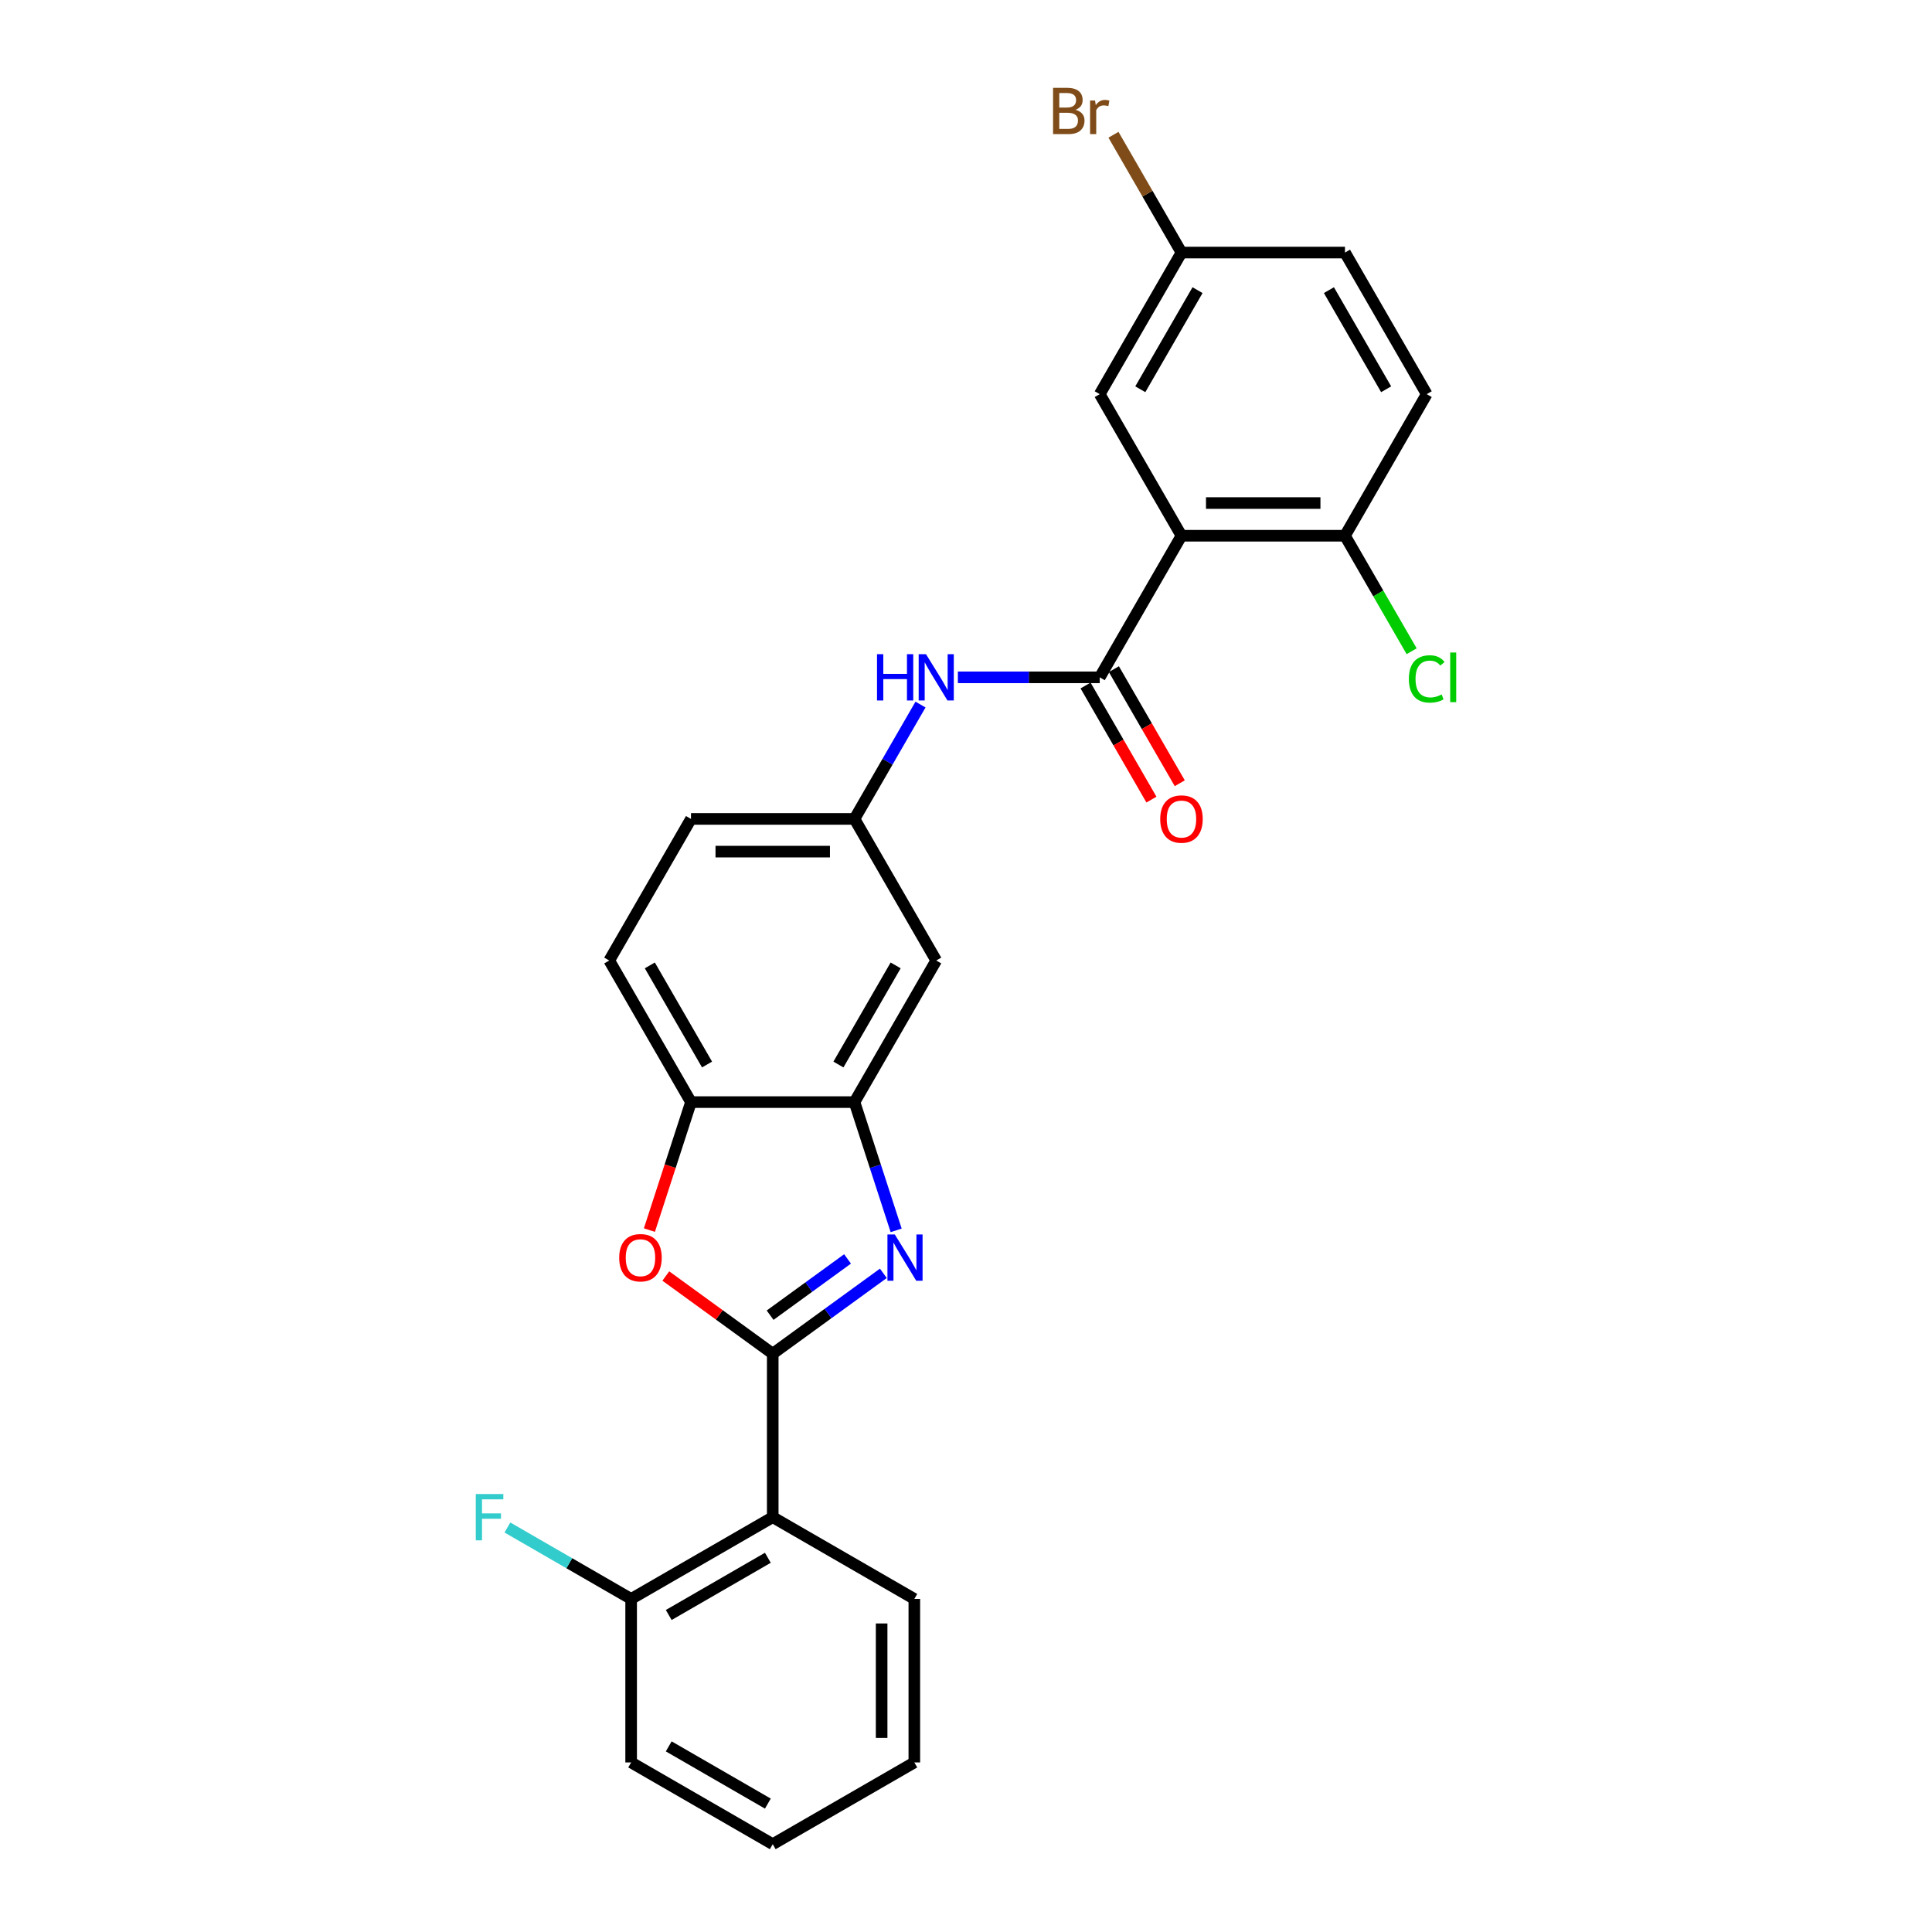 <?xml version='1.0' encoding='iso-8859-1'?>
<svg version='1.1' baseProfile='full'
              xmlns='http://www.w3.org/2000/svg'
                      xmlns:rdkit='http://www.rdkit.org/xml'
                      xmlns:xlink='http://www.w3.org/1999/xlink'
                  xml:space='preserve'
width='1000px' height='1000px' viewBox='0 0 1000 1000'>
<!-- END OF HEADER -->
<rect style='opacity:1.0;fill:#FFFFFF;stroke:none' width='1000' height='1000' x='0' y='0'> </rect>
<path class='bond-0' d='M 399.967,700.671 L 428.597,679.871' style='fill:none;fill-rule:evenodd;stroke:#000000;stroke-width:6px;stroke-linecap:butt;stroke-linejoin:miter;stroke-opacity:1' />
<path class='bond-0' d='M 428.597,679.871 L 457.226,659.071' style='fill:none;fill-rule:evenodd;stroke:#0000FF;stroke-width:6px;stroke-linecap:butt;stroke-linejoin:miter;stroke-opacity:1' />
<path class='bond-0' d='M 398.608,680.739 L 418.648,666.178' style='fill:none;fill-rule:evenodd;stroke:#000000;stroke-width:6px;stroke-linecap:butt;stroke-linejoin:miter;stroke-opacity:1' />
<path class='bond-0' d='M 418.648,666.178 L 438.689,651.618' style='fill:none;fill-rule:evenodd;stroke:#0000FF;stroke-width:6px;stroke-linecap:butt;stroke-linejoin:miter;stroke-opacity:1' />
<path class='bond-3' d='M 399.967,700.671 L 372.294,680.566' style='fill:none;fill-rule:evenodd;stroke:#000000;stroke-width:6px;stroke-linecap:butt;stroke-linejoin:miter;stroke-opacity:1' />
<path class='bond-3' d='M 372.294,680.566 L 344.621,660.46' style='fill:none;fill-rule:evenodd;stroke:#FF0000;stroke-width:6px;stroke-linecap:butt;stroke-linejoin:miter;stroke-opacity:1' />
<path class='bond-4' d='M 399.967,700.671 L 399.967,785.296' style='fill:none;fill-rule:evenodd;stroke:#000000;stroke-width:6px;stroke-linecap:butt;stroke-linejoin:miter;stroke-opacity:1' />
<path class='bond-5' d='M 463.849,636.832 L 453.064,603.64' style='fill:none;fill-rule:evenodd;stroke:#0000FF;stroke-width:6px;stroke-linecap:butt;stroke-linejoin:miter;stroke-opacity:1' />
<path class='bond-5' d='M 453.064,603.64 L 442.28,570.447' style='fill:none;fill-rule:evenodd;stroke:#000000;stroke-width:6px;stroke-linecap:butt;stroke-linejoin:miter;stroke-opacity:1' />
<path class='bond-1' d='M 611.529,277.299 L 569.217,350.586' style='fill:none;fill-rule:evenodd;stroke:#000000;stroke-width:6px;stroke-linecap:butt;stroke-linejoin:miter;stroke-opacity:1' />
<path class='bond-9' d='M 611.529,277.299 L 696.154,277.299' style='fill:none;fill-rule:evenodd;stroke:#000000;stroke-width:6px;stroke-linecap:butt;stroke-linejoin:miter;stroke-opacity:1' />
<path class='bond-9' d='M 624.223,260.374 L 683.46,260.374' style='fill:none;fill-rule:evenodd;stroke:#000000;stroke-width:6px;stroke-linecap:butt;stroke-linejoin:miter;stroke-opacity:1' />
<path class='bond-10' d='M 611.529,277.299 L 569.217,204.012' style='fill:none;fill-rule:evenodd;stroke:#000000;stroke-width:6px;stroke-linecap:butt;stroke-linejoin:miter;stroke-opacity:1' />
<path class='bond-2' d='M 569.217,350.586 L 532.506,350.586' style='fill:none;fill-rule:evenodd;stroke:#000000;stroke-width:6px;stroke-linecap:butt;stroke-linejoin:miter;stroke-opacity:1' />
<path class='bond-2' d='M 532.506,350.586 L 495.796,350.586' style='fill:none;fill-rule:evenodd;stroke:#0000FF;stroke-width:6px;stroke-linecap:butt;stroke-linejoin:miter;stroke-opacity:1' />
<path class='bond-13' d='M 561.888,354.817 L 578.935,384.344' style='fill:none;fill-rule:evenodd;stroke:#000000;stroke-width:6px;stroke-linecap:butt;stroke-linejoin:miter;stroke-opacity:1' />
<path class='bond-13' d='M 578.935,384.344 L 595.982,413.87' style='fill:none;fill-rule:evenodd;stroke:#FF0000;stroke-width:6px;stroke-linecap:butt;stroke-linejoin:miter;stroke-opacity:1' />
<path class='bond-13' d='M 576.545,346.355 L 593.593,375.881' style='fill:none;fill-rule:evenodd;stroke:#000000;stroke-width:6px;stroke-linecap:butt;stroke-linejoin:miter;stroke-opacity:1' />
<path class='bond-13' d='M 593.593,375.881 L 610.64,405.408' style='fill:none;fill-rule:evenodd;stroke:#FF0000;stroke-width:6px;stroke-linecap:butt;stroke-linejoin:miter;stroke-opacity:1' />
<path class='bond-6' d='M 336.129,636.696 L 346.892,603.572' style='fill:none;fill-rule:evenodd;stroke:#FF0000;stroke-width:6px;stroke-linecap:butt;stroke-linejoin:miter;stroke-opacity:1' />
<path class='bond-6' d='M 346.892,603.572 L 357.655,570.447' style='fill:none;fill-rule:evenodd;stroke:#000000;stroke-width:6px;stroke-linecap:butt;stroke-linejoin:miter;stroke-opacity:1' />
<path class='bond-12' d='M 399.967,785.296 L 326.68,827.608' style='fill:none;fill-rule:evenodd;stroke:#000000;stroke-width:6px;stroke-linecap:butt;stroke-linejoin:miter;stroke-opacity:1' />
<path class='bond-12' d='M 397.437,806.3 L 346.136,835.919' style='fill:none;fill-rule:evenodd;stroke:#000000;stroke-width:6px;stroke-linecap:butt;stroke-linejoin:miter;stroke-opacity:1' />
<path class='bond-22' d='M 399.967,785.296 L 473.254,827.608' style='fill:none;fill-rule:evenodd;stroke:#000000;stroke-width:6px;stroke-linecap:butt;stroke-linejoin:miter;stroke-opacity:1' />
<path class='bond-8' d='M 442.28,570.447 L 484.592,497.16' style='fill:none;fill-rule:evenodd;stroke:#000000;stroke-width:6px;stroke-linecap:butt;stroke-linejoin:miter;stroke-opacity:1' />
<path class='bond-8' d='M 433.969,550.992 L 463.588,499.691' style='fill:none;fill-rule:evenodd;stroke:#000000;stroke-width:6px;stroke-linecap:butt;stroke-linejoin:miter;stroke-opacity:1' />
<path class='bond-26' d='M 442.28,570.447 L 357.655,570.447' style='fill:none;fill-rule:evenodd;stroke:#000000;stroke-width:6px;stroke-linecap:butt;stroke-linejoin:miter;stroke-opacity:1' />
<path class='bond-14' d='M 357.655,570.447 L 315.343,497.16' style='fill:none;fill-rule:evenodd;stroke:#000000;stroke-width:6px;stroke-linecap:butt;stroke-linejoin:miter;stroke-opacity:1' />
<path class='bond-14' d='M 365.966,550.992 L 336.347,499.691' style='fill:none;fill-rule:evenodd;stroke:#000000;stroke-width:6px;stroke-linecap:butt;stroke-linejoin:miter;stroke-opacity:1' />
<path class='bond-7' d='M 476.452,364.684 L 459.366,394.279' style='fill:none;fill-rule:evenodd;stroke:#0000FF;stroke-width:6px;stroke-linecap:butt;stroke-linejoin:miter;stroke-opacity:1' />
<path class='bond-7' d='M 459.366,394.279 L 442.28,423.873' style='fill:none;fill-rule:evenodd;stroke:#000000;stroke-width:6px;stroke-linecap:butt;stroke-linejoin:miter;stroke-opacity:1' />
<path class='bond-11' d='M 484.592,497.16 L 442.28,423.873' style='fill:none;fill-rule:evenodd;stroke:#000000;stroke-width:6px;stroke-linecap:butt;stroke-linejoin:miter;stroke-opacity:1' />
<path class='bond-15' d='M 696.154,277.299 L 738.466,204.012' style='fill:none;fill-rule:evenodd;stroke:#000000;stroke-width:6px;stroke-linecap:butt;stroke-linejoin:miter;stroke-opacity:1' />
<path class='bond-18' d='M 696.154,277.299 L 713.411,307.189' style='fill:none;fill-rule:evenodd;stroke:#000000;stroke-width:6px;stroke-linecap:butt;stroke-linejoin:miter;stroke-opacity:1' />
<path class='bond-18' d='M 713.411,307.189 L 730.668,337.08' style='fill:none;fill-rule:evenodd;stroke:#00CC00;stroke-width:6px;stroke-linecap:butt;stroke-linejoin:miter;stroke-opacity:1' />
<path class='bond-16' d='M 569.217,204.012 L 611.529,130.725' style='fill:none;fill-rule:evenodd;stroke:#000000;stroke-width:6px;stroke-linecap:butt;stroke-linejoin:miter;stroke-opacity:1' />
<path class='bond-16' d='M 590.221,201.481 L 619.84,150.18' style='fill:none;fill-rule:evenodd;stroke:#000000;stroke-width:6px;stroke-linecap:butt;stroke-linejoin:miter;stroke-opacity:1' />
<path class='bond-28' d='M 442.28,423.873 L 357.655,423.873' style='fill:none;fill-rule:evenodd;stroke:#000000;stroke-width:6px;stroke-linecap:butt;stroke-linejoin:miter;stroke-opacity:1' />
<path class='bond-28' d='M 429.586,440.798 L 370.349,440.798' style='fill:none;fill-rule:evenodd;stroke:#000000;stroke-width:6px;stroke-linecap:butt;stroke-linejoin:miter;stroke-opacity:1' />
<path class='bond-19' d='M 326.68,827.608 L 294.657,809.12' style='fill:none;fill-rule:evenodd;stroke:#000000;stroke-width:6px;stroke-linecap:butt;stroke-linejoin:miter;stroke-opacity:1' />
<path class='bond-19' d='M 294.657,809.12 L 262.634,790.631' style='fill:none;fill-rule:evenodd;stroke:#33CCCC;stroke-width:6px;stroke-linecap:butt;stroke-linejoin:miter;stroke-opacity:1' />
<path class='bond-23' d='M 326.68,827.608 L 326.68,912.233' style='fill:none;fill-rule:evenodd;stroke:#000000;stroke-width:6px;stroke-linecap:butt;stroke-linejoin:miter;stroke-opacity:1' />
<path class='bond-17' d='M 315.343,497.16 L 357.655,423.873' style='fill:none;fill-rule:evenodd;stroke:#000000;stroke-width:6px;stroke-linecap:butt;stroke-linejoin:miter;stroke-opacity:1' />
<path class='bond-29' d='M 738.466,204.012 L 696.154,130.725' style='fill:none;fill-rule:evenodd;stroke:#000000;stroke-width:6px;stroke-linecap:butt;stroke-linejoin:miter;stroke-opacity:1' />
<path class='bond-29' d='M 717.462,201.481 L 687.843,150.18' style='fill:none;fill-rule:evenodd;stroke:#000000;stroke-width:6px;stroke-linecap:butt;stroke-linejoin:miter;stroke-opacity:1' />
<path class='bond-20' d='M 611.529,130.725 L 696.154,130.725' style='fill:none;fill-rule:evenodd;stroke:#000000;stroke-width:6px;stroke-linecap:butt;stroke-linejoin:miter;stroke-opacity:1' />
<path class='bond-21' d='M 611.529,130.725 L 593.927,100.237' style='fill:none;fill-rule:evenodd;stroke:#000000;stroke-width:6px;stroke-linecap:butt;stroke-linejoin:miter;stroke-opacity:1' />
<path class='bond-21' d='M 593.927,100.237 L 576.325,69.75' style='fill:none;fill-rule:evenodd;stroke:#7F4C19;stroke-width:6px;stroke-linecap:butt;stroke-linejoin:miter;stroke-opacity:1' />
<path class='bond-24' d='M 473.254,827.608 L 473.254,912.233' style='fill:none;fill-rule:evenodd;stroke:#000000;stroke-width:6px;stroke-linecap:butt;stroke-linejoin:miter;stroke-opacity:1' />
<path class='bond-24' d='M 456.329,840.302 L 456.329,899.539' style='fill:none;fill-rule:evenodd;stroke:#000000;stroke-width:6px;stroke-linecap:butt;stroke-linejoin:miter;stroke-opacity:1' />
<path class='bond-27' d='M 326.68,912.233 L 399.967,954.545' style='fill:none;fill-rule:evenodd;stroke:#000000;stroke-width:6px;stroke-linecap:butt;stroke-linejoin:miter;stroke-opacity:1' />
<path class='bond-27' d='M 346.136,903.923 L 397.437,933.541' style='fill:none;fill-rule:evenodd;stroke:#000000;stroke-width:6px;stroke-linecap:butt;stroke-linejoin:miter;stroke-opacity:1' />
<path class='bond-25' d='M 473.254,912.233 L 399.967,954.545' style='fill:none;fill-rule:evenodd;stroke:#000000;stroke-width:6px;stroke-linecap:butt;stroke-linejoin:miter;stroke-opacity:1' />
<path  class='atom-1' d='M 463.133 638.947
L 470.986 651.641
Q 471.764 652.894, 473.017 655.161
Q 474.269 657.429, 474.337 657.565
L 474.337 638.947
L 477.519 638.947
L 477.519 662.913
L 474.235 662.913
L 465.807 649.035
Q 464.825 647.41, 463.776 645.548
Q 462.76 643.686, 462.456 643.111
L 462.456 662.913
L 459.341 662.913
L 459.341 638.947
L 463.133 638.947
' fill='#0000FF'/>
<path  class='atom-4' d='M 320.503 650.998
Q 320.503 645.243, 323.347 642.028
Q 326.19 638.812, 331.504 638.812
Q 336.819 638.812, 339.662 642.028
Q 342.506 645.243, 342.506 650.998
Q 342.506 656.82, 339.628 660.137
Q 336.751 663.421, 331.504 663.421
Q 326.224 663.421, 323.347 660.137
Q 320.503 656.854, 320.503 650.998
M 331.504 660.713
Q 335.16 660.713, 337.124 658.276
Q 339.121 655.805, 339.121 650.998
Q 339.121 646.293, 337.124 643.923
Q 335.16 641.52, 331.504 641.52
Q 327.849 641.52, 325.852 643.889
Q 323.888 646.259, 323.888 650.998
Q 323.888 655.838, 325.852 658.276
Q 327.849 660.713, 331.504 660.713
' fill='#FF0000'/>
<path  class='atom-8' d='M 453.941 338.603
L 457.191 338.603
L 457.191 348.792
L 469.444 348.792
L 469.444 338.603
L 472.694 338.603
L 472.694 362.569
L 469.444 362.569
L 469.444 351.5
L 457.191 351.5
L 457.191 362.569
L 453.941 362.569
L 453.941 338.603
' fill='#0000FF'/>
<path  class='atom-8' d='M 479.294 338.603
L 487.148 351.297
Q 487.926 352.549, 489.179 354.817
Q 490.431 357.085, 490.499 357.221
L 490.499 338.603
L 493.681 338.603
L 493.681 362.569
L 490.397 362.569
L 481.969 348.69
Q 480.987 347.066, 479.938 345.204
Q 478.922 343.342, 478.617 342.767
L 478.617 362.569
L 475.503 362.569
L 475.503 338.603
L 479.294 338.603
' fill='#0000FF'/>
<path  class='atom-14' d='M 600.528 423.941
Q 600.528 418.186, 603.371 414.971
Q 606.215 411.755, 611.529 411.755
Q 616.843 411.755, 619.687 414.971
Q 622.53 418.186, 622.53 423.941
Q 622.53 429.763, 619.653 433.08
Q 616.776 436.364, 611.529 436.364
Q 606.248 436.364, 603.371 433.08
Q 600.528 429.797, 600.528 423.941
M 611.529 433.656
Q 615.185 433.656, 617.148 431.219
Q 619.145 428.747, 619.145 423.941
Q 619.145 419.236, 617.148 416.866
Q 615.185 414.463, 611.529 414.463
Q 607.873 414.463, 605.876 416.832
Q 603.913 419.202, 603.913 423.941
Q 603.913 428.781, 605.876 431.219
Q 607.873 433.656, 611.529 433.656
' fill='#FF0000'/>
<path  class='atom-19' d='M 729.225 351.415
Q 729.225 345.458, 732.001 342.344
Q 734.81 339.195, 740.125 339.195
Q 745.067 339.195, 747.707 342.682
L 745.473 344.51
Q 743.544 341.971, 740.125 341.971
Q 736.503 341.971, 734.573 344.408
Q 732.678 346.812, 732.678 351.415
Q 732.678 356.154, 734.641 358.591
Q 736.638 361.029, 740.497 361.029
Q 743.137 361.029, 746.218 359.438
L 747.165 361.976
Q 745.913 362.789, 744.017 363.263
Q 742.122 363.737, 740.023 363.737
Q 734.81 363.737, 732.001 360.555
Q 729.225 357.373, 729.225 351.415
' fill='#00CC00'/>
<path  class='atom-19' d='M 750.618 337.74
L 753.732 337.74
L 753.732 363.432
L 750.618 363.432
L 750.618 337.74
' fill='#00CC00'/>
<path  class='atom-20' d='M 246.268 773.313
L 260.518 773.313
L 260.518 776.055
L 249.483 776.055
L 249.483 783.333
L 259.3 783.333
L 259.3 786.108
L 249.483 786.108
L 249.483 797.279
L 246.268 797.279
L 246.268 773.313
' fill='#33CCCC'/>
<path  class='atom-22' d='M 556.709 56.828
Q 559.011 57.471, 560.162 58.893
Q 561.347 60.281, 561.347 62.346
Q 561.347 65.663, 559.214 67.558
Q 557.115 69.42, 553.121 69.42
L 545.065 69.42
L 545.065 45.455
L 552.139 45.455
Q 556.235 45.455, 558.3 47.113
Q 560.365 48.772, 560.365 51.818
Q 560.365 55.44, 556.709 56.828
M 548.281 48.163
L 548.281 55.677
L 552.139 55.677
Q 554.509 55.677, 555.728 54.729
Q 556.98 53.748, 556.98 51.818
Q 556.98 48.163, 552.139 48.163
L 548.281 48.163
M 553.121 66.712
Q 555.457 66.712, 556.709 65.595
Q 557.962 64.478, 557.962 62.346
Q 557.962 60.382, 556.574 59.401
Q 555.22 58.385, 552.613 58.385
L 548.281 58.385
L 548.281 66.712
L 553.121 66.712
' fill='#7F4C19'/>
<path  class='atom-22' d='M 566.796 52.021
L 567.169 54.425
Q 568.997 51.717, 571.975 51.717
Q 572.923 51.717, 574.21 52.055
L 573.702 54.899
Q 572.246 54.56, 571.434 54.56
Q 570.012 54.56, 569.064 55.136
Q 568.15 55.677, 567.406 56.997
L 567.406 69.42
L 564.224 69.42
L 564.224 52.021
L 566.796 52.021
' fill='#7F4C19'/>
</svg>
